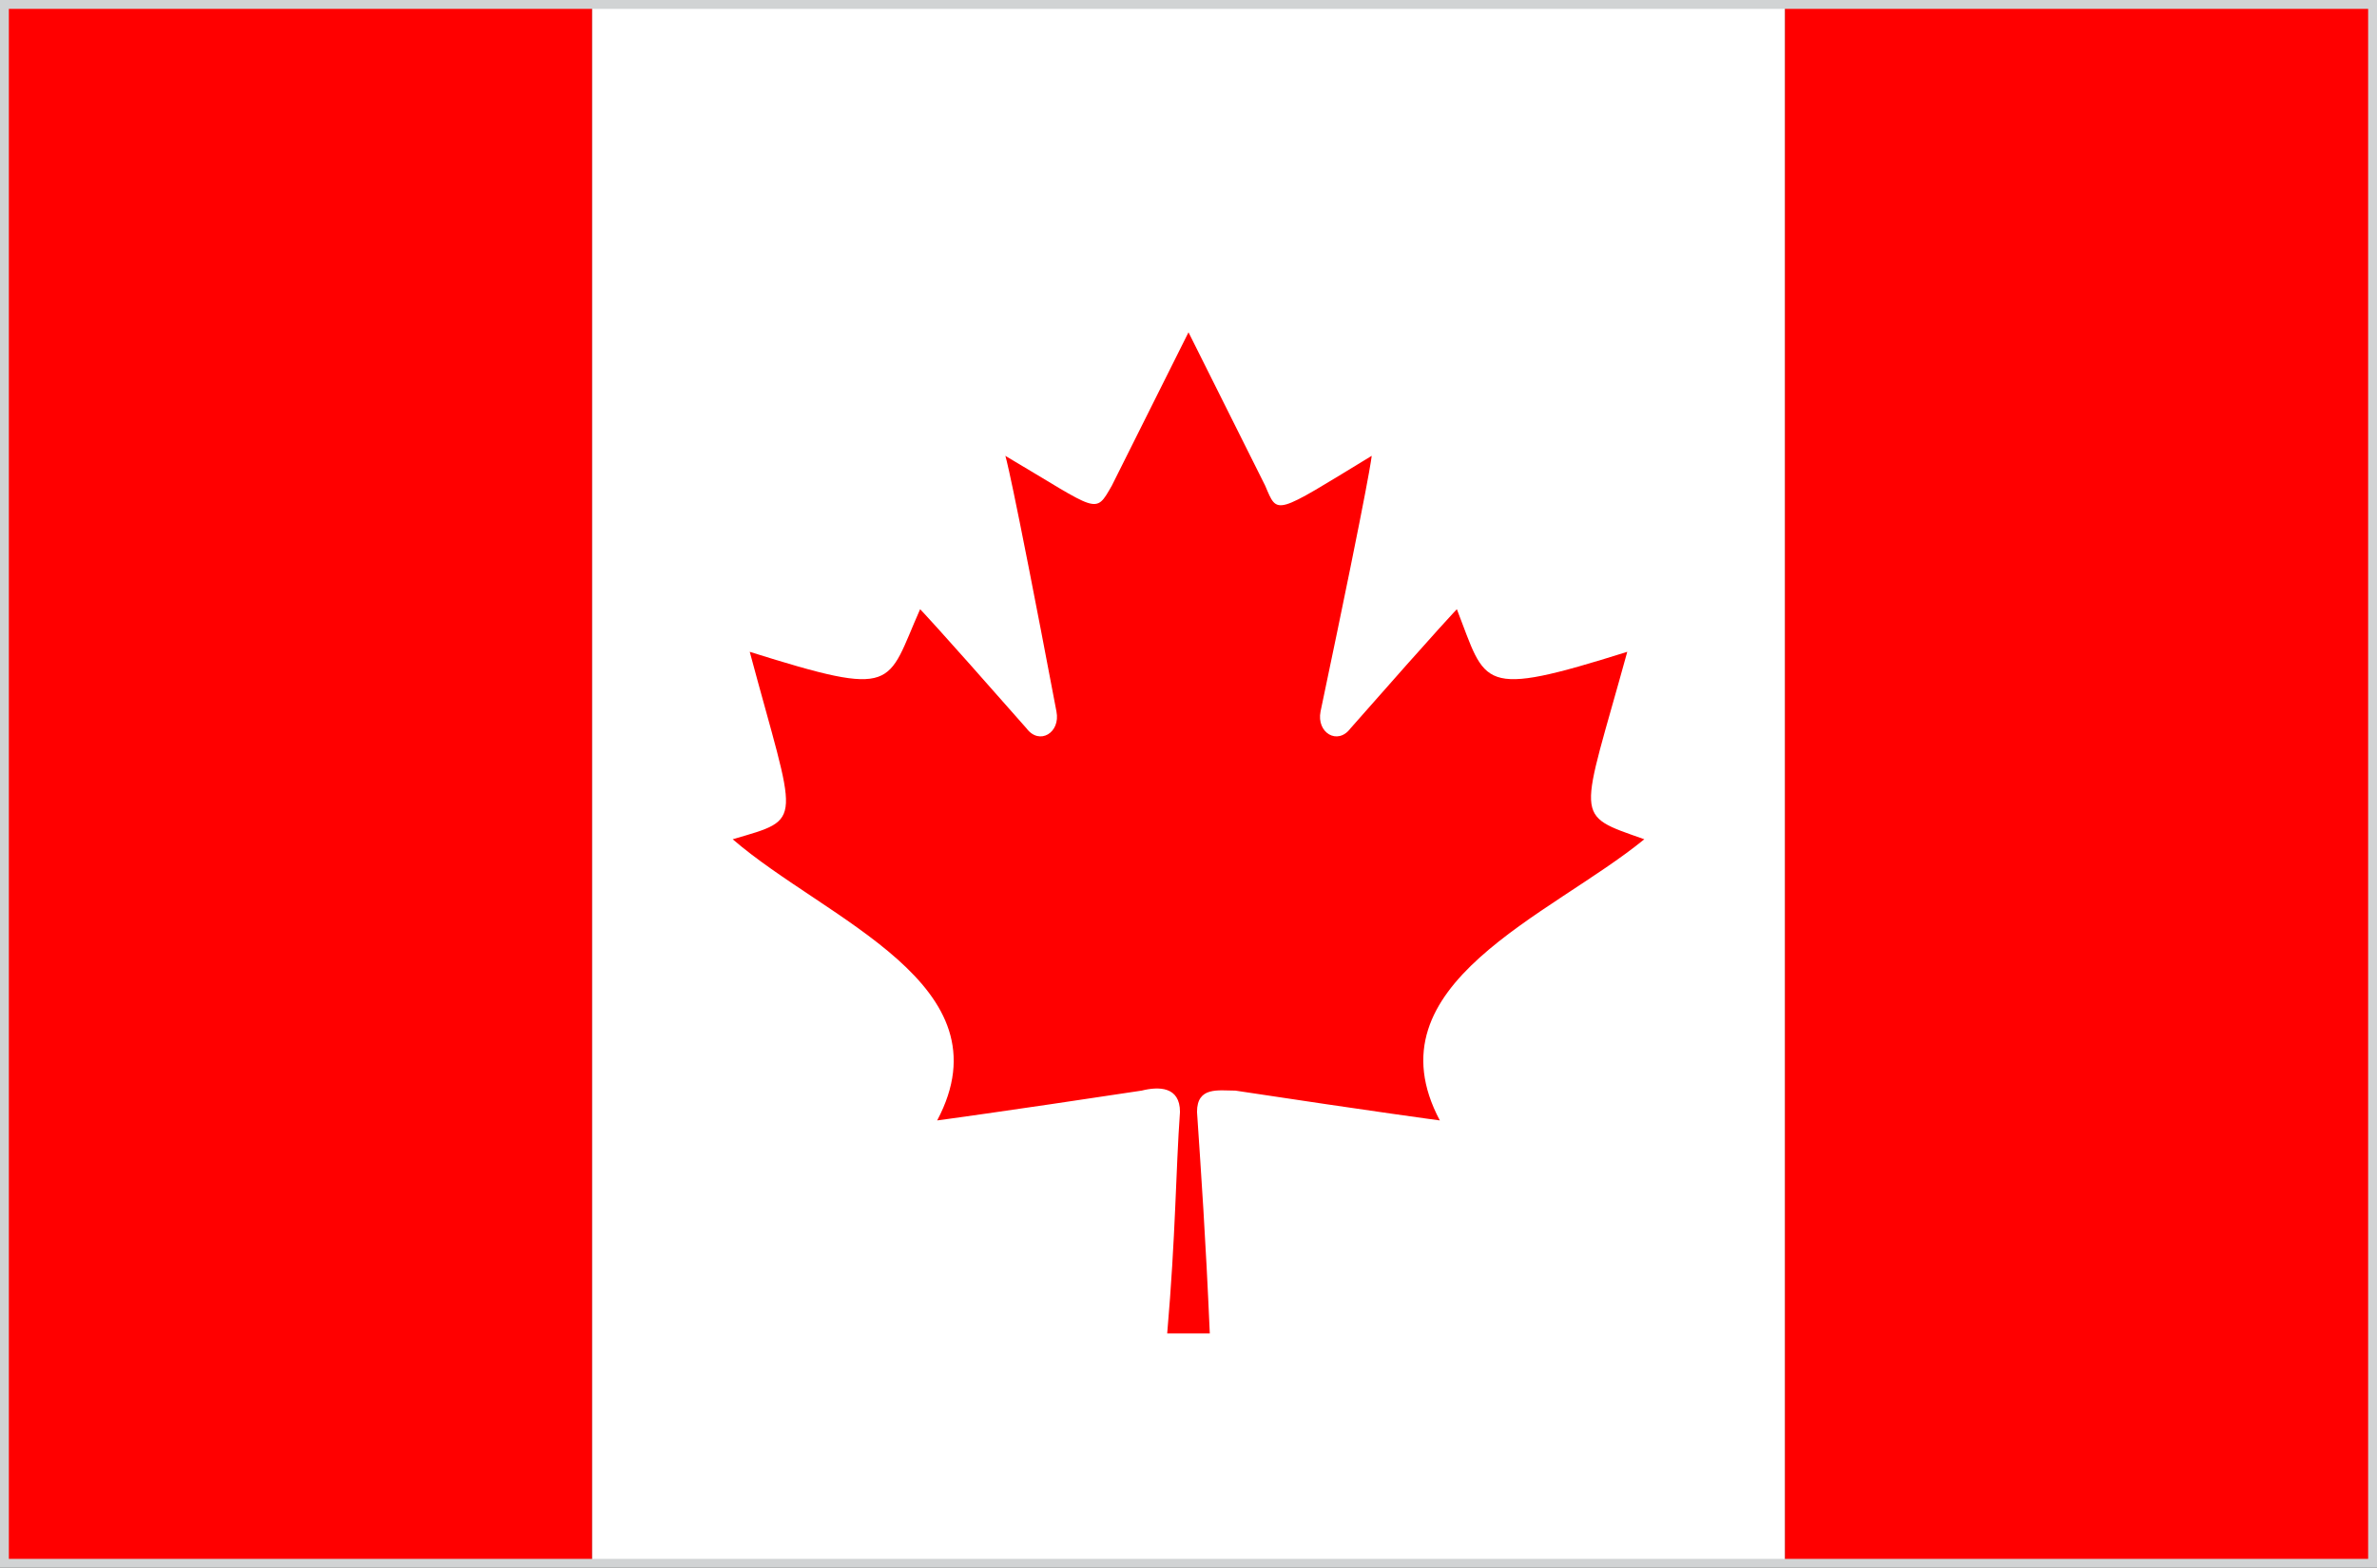 <svg version="1.1" class="flag flag__canada" xmlns="http://www.w3.org/2000/svg" xmlns:xlink="http://www.w3.org/1999/xlink" x="0px" y="0px" width="55.8px" height="36.8px" viewBox="0 0 55.8 36.8" style="enable-background:new 0 0 55.8 36.8;" xml:space="preserve">
<rect x="0" y="0" width="55.8" height="36.8" fill="#333333" stroke="none"/>
<style type="text/css">
	.t0{fill-rule:evenodd;clip-rule:evenodd;fill:#FF0000;}
	.t1{fill-rule:evenodd;clip-rule:evenodd;fill:#FFFFFF;}
	.t2{fill-rule:evenodd;clip-rule:evenodd;fill:none;stroke:#D1D3D4;stroke-width:0.216;stroke-miterlimit:2.613;}
</style>
	<rect x="41.9" y="0.1" class="t0" width="13.8" height="36.6"/>
	<rect x="0.1" y="0.1" class="t0" width="13.8" height="36.6"/>
	<polygon class="t1" points="13.9,36.7 13.9,30 13.9,6.8 13.9,0.1 41.9,0.1 41.9,6.8 41.9,30 41.9,36.7 	"/>
	<path class="t0" d="M28.4,31.3c-0.1-2.3-0.2-3.7-0.3-5.2c0-0.6,0.5-0.5,0.9-0.5c3.3,0.5,4.8,0.7,4.8,0.7c-1.7-3.2,2.6-4.8,4.8-6.6
		c-1.7-0.6-1.5-0.4-0.4-4.4c-3.5,1.1-3.3,0.8-4-1c0,0-0.3,0.3-2.5,2.8c-0.3,0.4-0.8,0.1-0.7-0.4c1.2-5.7,1.2-6,1.2-6
		c-2.3,1.4-2.2,1.4-2.5,0.7c-1.2-2.4-1.8-3.6-1.8-3.6s-0.6,1.2-1.8,3.6c-0.4,0.7-0.3,0.6-2.5-0.7c0,0,0.1,0.2,1.2,6
		c0.1,0.5-0.4,0.8-0.7,0.4c-2.2-2.5-2.5-2.8-2.5-2.8c-0.8,1.8-0.5,2.1-4,1c1.1,4.1,1.3,3.9-0.4,4.4c2.2,1.9,6.5,3.4,4.8,6.6
		c0,0,1.5-0.2,4.8-0.7c0.4-0.1,0.9-0.1,0.9,0.5c-0.1,1.4-0.1,2.9-0.3,5.2H28.4z"/>
	<rect x="0.1" y="0.1" class="t2" width="55.6" height="36.6"/>
</svg>

